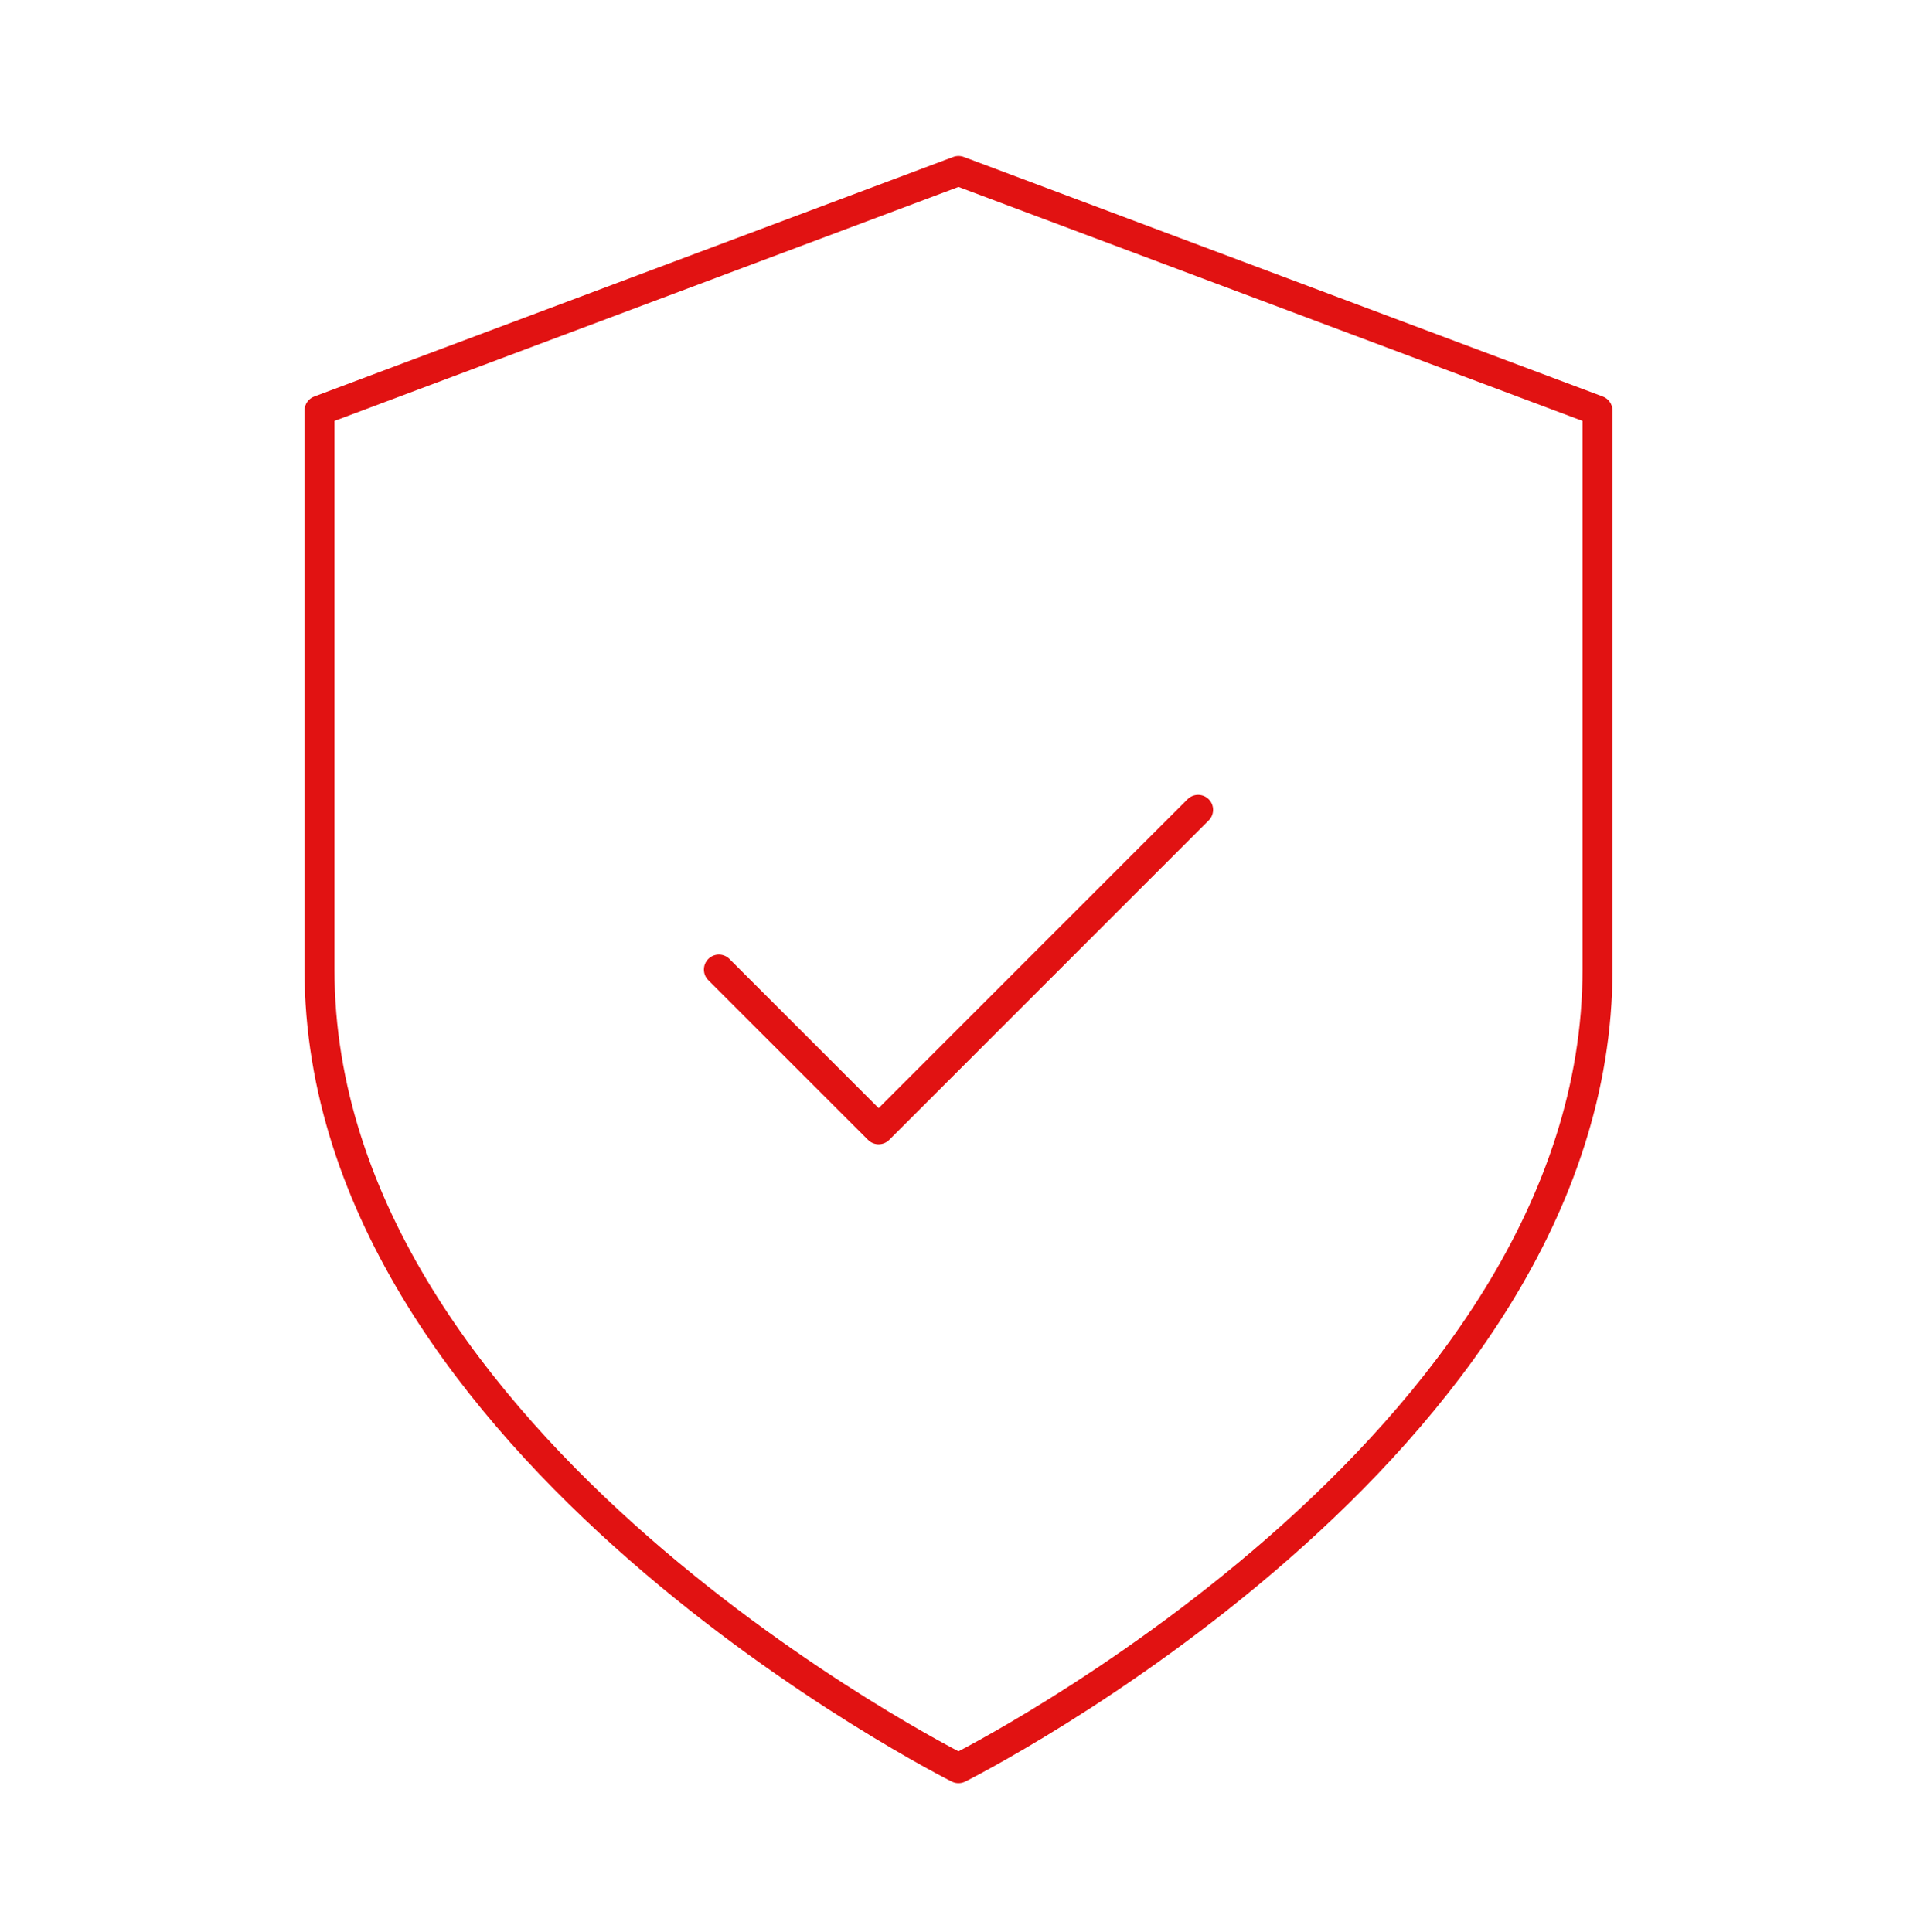 <svg width="128" height="129" viewBox="0 0 128 129" fill="none" xmlns="http://www.w3.org/2000/svg">
<path d="M48 64.75L58.667 75.417L80 54.083M64 118.083C64 118.083 106.667 96.75 106.667 64.75V27.417L64 11.417L21.333 27.417V64.75C21.333 96.75 64 118.083 64 118.083Z" stroke="#E11212" stroke-width="2" stroke-linecap="round" stroke-linejoin="round"/>
</svg>
